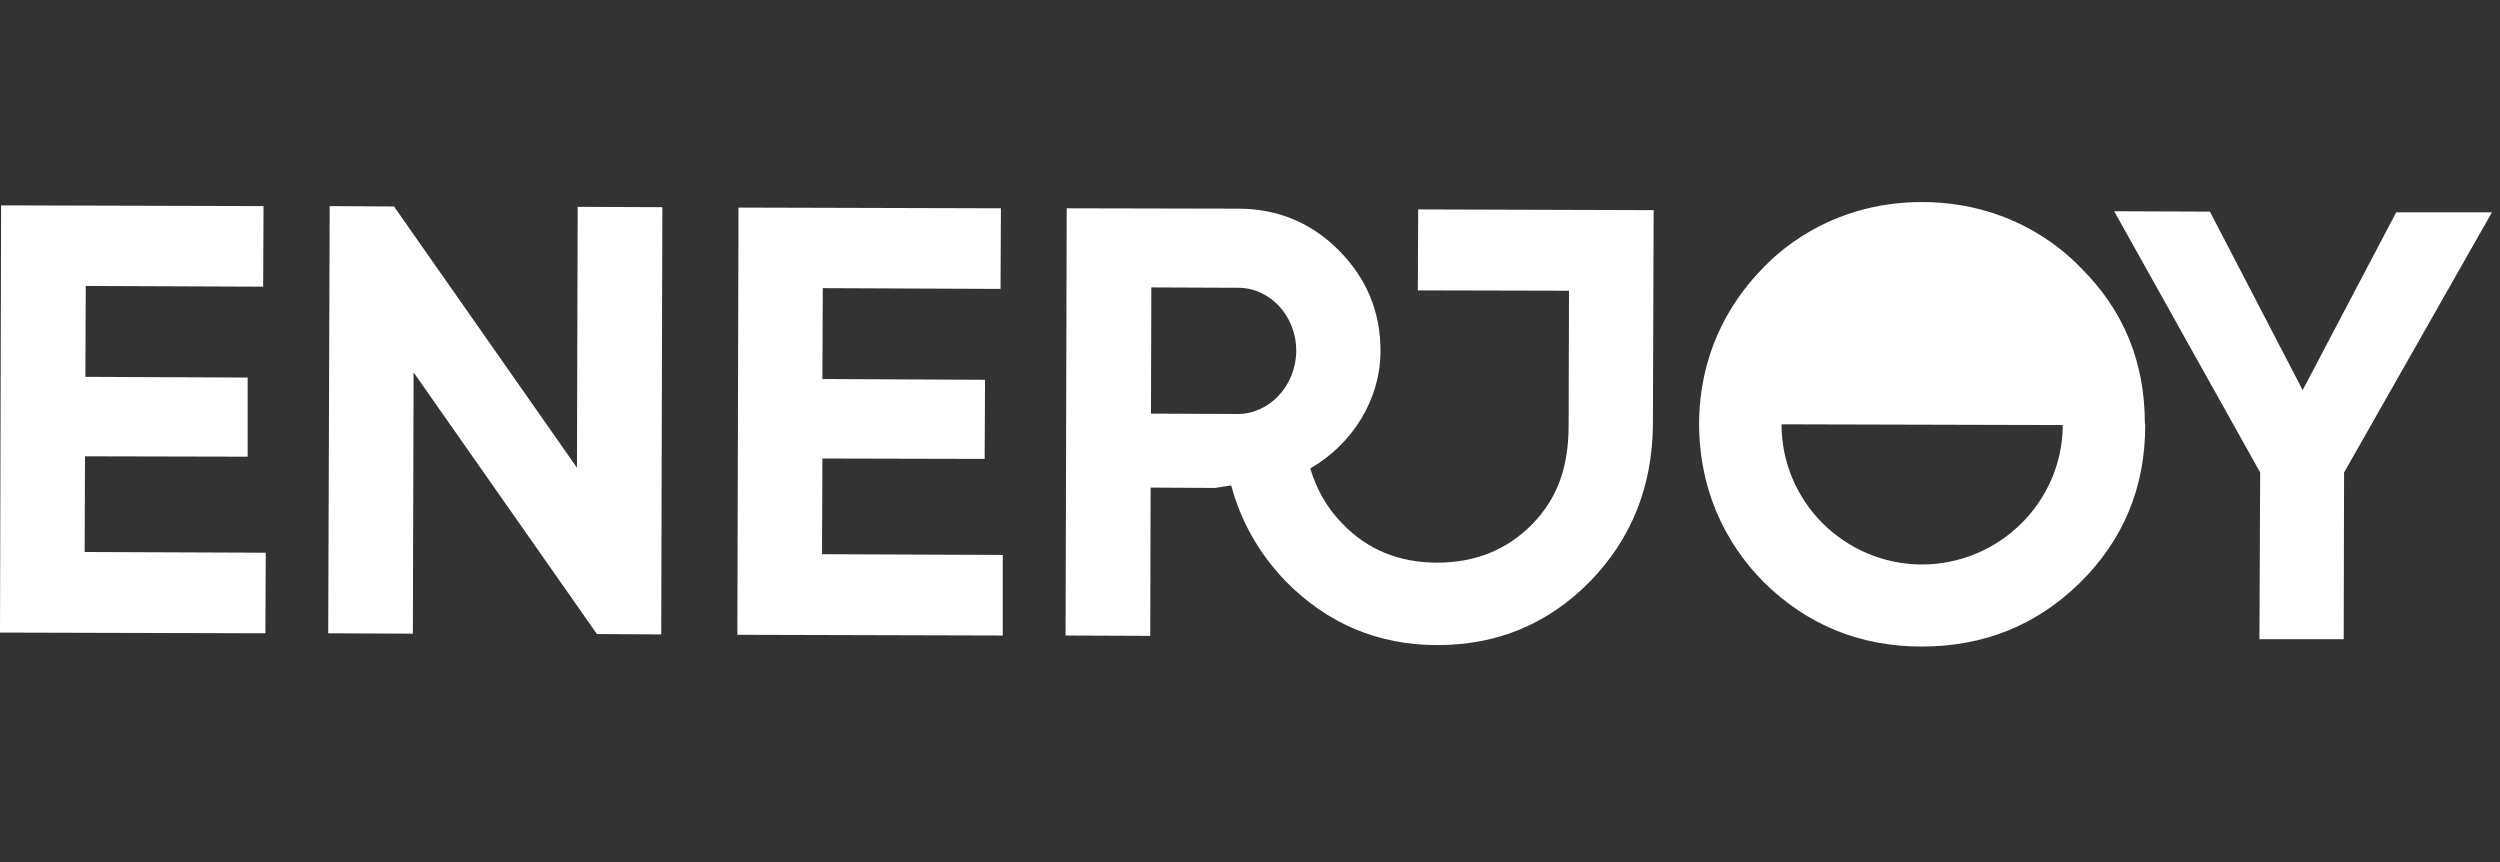 <?xml version="1.0" encoding="UTF-8"?> <svg xmlns="http://www.w3.org/2000/svg" width="116" height="40" viewBox="0 0 116 40" fill="none"><rect x="0" y="0" width="116" height="40" fill="#333333" stroke="none"/><path d="M26.805 9.597L30.733 9.614L30.681 29.437L27.697 29.419L19.191 17.28L19.157 29.402L15.229 29.385L15.298 9.563L18.282 9.58L26.771 21.702L26.805 9.597Z" fill="white"></path><path d="M3.944 21.173L11.491 21.19V17.519L3.962 17.485L3.979 13.268L12.211 13.302L12.228 9.563L0.051 9.529L0 29.351L12.314 29.385L12.331 25.646L3.927 25.612L3.944 21.173Z" fill="white"></path><path d="M38.159 21.275L45.688 21.293L45.705 17.622L38.159 17.587L38.176 13.37L46.425 13.405L46.442 9.665L34.266 9.631L34.214 29.454L46.528 29.488V25.749L38.142 25.715L38.159 21.275Z" fill="white"></path><path d="M65.804 9.717L76.729 9.751L76.695 19.739C76.66 22.59 75.7 24.997 73.779 26.978C71.824 28.959 69.475 29.932 66.696 29.932C63.918 29.932 61.568 28.924 59.63 26.944C58.396 25.646 57.572 24.178 57.127 22.522L56.372 22.641L53.388 22.624L53.371 29.505L49.443 29.488L49.495 9.665L57.452 9.682C59.304 9.682 60.865 10.348 62.134 11.629C63.403 12.909 64.055 14.463 64.055 16.273C64.055 18.527 62.769 20.593 60.797 21.736C61.088 22.71 61.568 23.563 62.272 24.28C63.438 25.51 64.93 26.107 66.679 26.107C68.428 26.107 69.92 25.527 71.104 24.314C72.287 23.102 72.784 21.634 72.784 19.739L72.802 13.49L65.787 13.473L65.804 9.717ZM60.145 16.273C60.145 14.651 58.927 13.353 57.452 13.353L53.422 13.336L53.405 19.192L57.435 19.209C58.91 19.209 60.145 17.878 60.145 16.273Z" fill="white"></path><path d="M111.183 9.853L106.844 18.1L102.54 9.819L98.098 9.802L104.872 21.924L104.838 29.659H108.748L108.765 21.924L115.625 9.853H111.183Z" fill="white"></path><path d="M99.538 19.722C99.538 22.624 98.526 25.049 96.503 27.046C94.479 29.027 92.027 30 89.163 30C86.299 30 83.846 28.993 81.84 27.012C81.171 26.329 78.838 23.905 78.838 19.653C78.856 15.436 81.222 13.029 81.874 12.363C82.234 12.004 84.721 9.358 89.214 9.375C93.725 9.392 96.177 12.056 96.537 12.414C98.526 14.378 99.521 16.785 99.521 19.636C99.538 19.653 99.538 19.688 99.538 19.722ZM95.714 19.722L82.663 19.688C82.663 23.273 85.578 26.175 89.163 26.193C92.764 26.193 95.697 23.29 95.714 19.722Z" fill="white"></path></svg> 